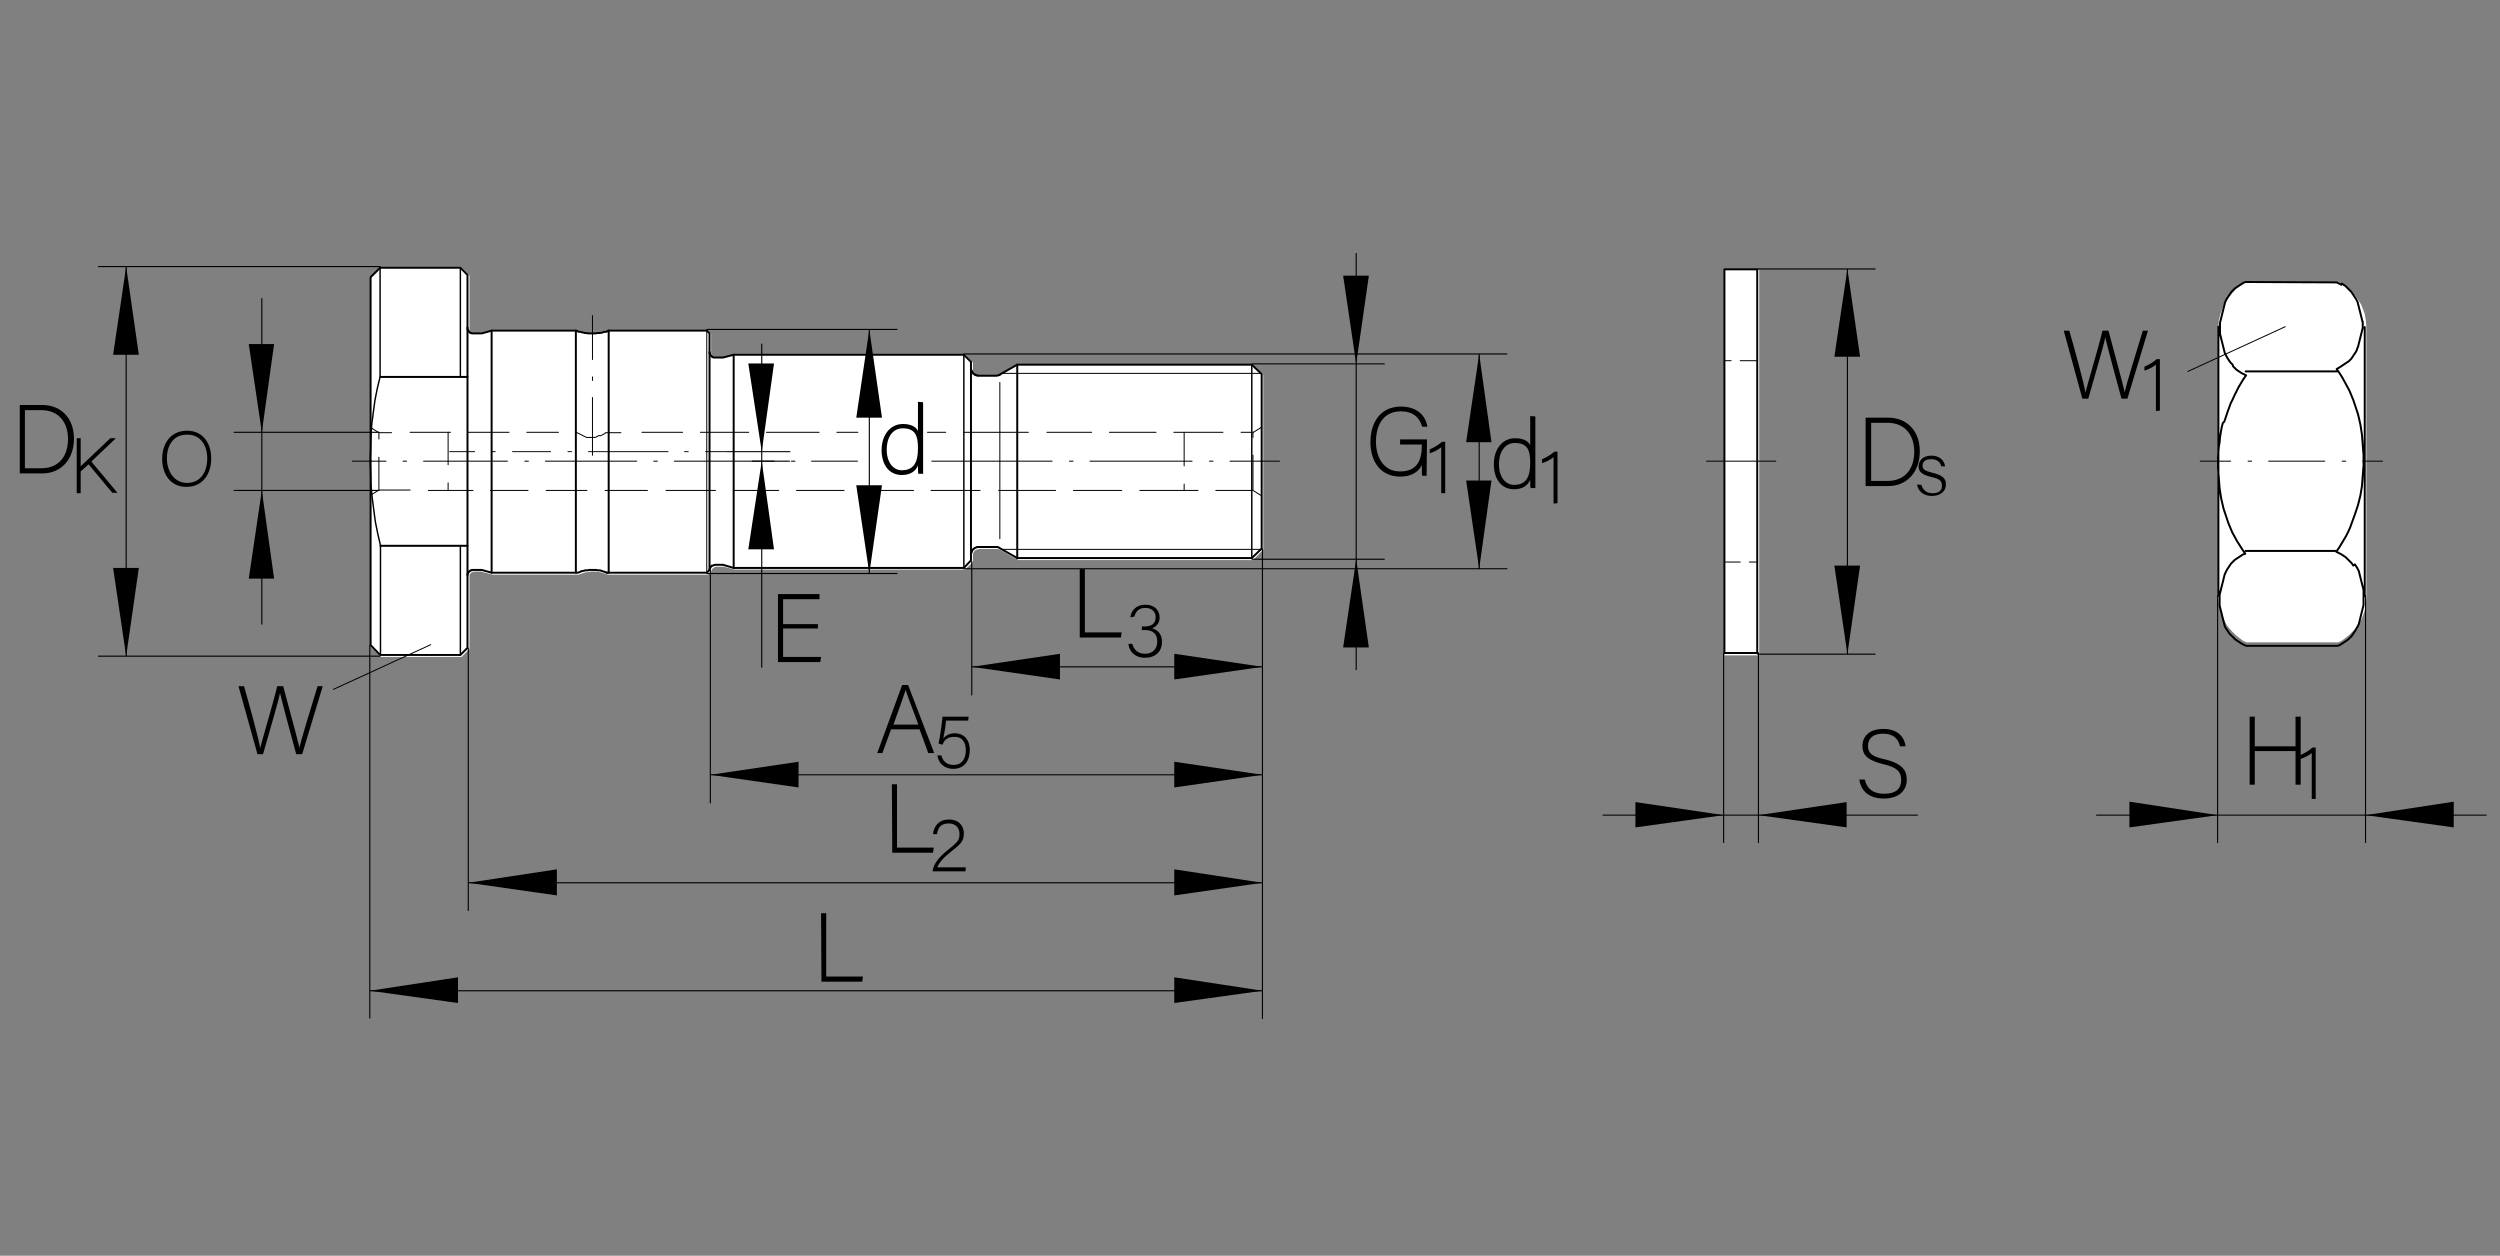 <?xml version="1.0" encoding="utf-8"?>
<svg xmlns="http://www.w3.org/2000/svg" id="_1" style="enable-background:new 0 0 632.1 317.5;" version="1.1" viewBox="0 0 632.1 317.5" x="0px" y="0px">
<rect x="0" y="0" width="632.1" height="317.5" fill="#808080" stroke="none"/>
<style type="text/css">
	.st0{fill:#FFFFFF;}
	.st1{fill:none;stroke:#000000;stroke-width:0.283;stroke-linecap:round;stroke-linejoin:round;stroke-miterlimit:10;}
	.st2{fill:none;stroke:#000000;stroke-width:0.5;stroke-linecap:round;stroke-linejoin:round;stroke-miterlimit:10;}
	.st3{fill:none;stroke:#000000;stroke-width:0.25;stroke-linecap:round;stroke-linejoin:round;stroke-miterlimit:10;}
	.st4{fill:none;stroke:#000000;stroke-width:0.369;stroke-linecap:round;stroke-linejoin:round;stroke-miterlimit:10;}
</style>
<g>
	<polyline class="st0" points="568,162.4 567.1,162 566.2,161.3 565.3,160.6 564.4,159.7 563.7,158.9 563,158 562.3,156.7 &#xD;&#xA;		561.8,155.5 561.4,154.3 561,152.7 560.9,150.9 560.9,82.9 561,81.1 561.4,79.4 561.8,78.3 562.3,77 563,75.8 563.7,74.9 &#xD;&#xA;		564.4,74.1 565.3,73.1 566.2,72.4 567.1,71.9 568,71.3 591.2,71.3 592.1,71.9 593,72.4 593.9,73.1 594.8,74.1 595.6,74.9 &#xD;&#xA;		596.2,75.8 597,77 597.5,78.3 597.9,79.4 598.2,81.1 598.3,82.9 598.3,150.9 598.2,152.7 597.9,154.3 597.5,155.5 597,156.7 &#xD;&#xA;		596.2,158 595.6,158.9 594.8,159.7 593.9,160.6 593,161.3 592.1,162 591.2,162.4 568,162.4"/>
	<polyline class="st0" points="93.7,70.2 96.3,67.7 116.7,67.7 118.7,69.7 118.7,83.1 118.7,83.5 118.8,83.7 119,83.9 119.1,84 &#xD;&#xA;		119.3,84.2 119.6,84.3 119.9,84.3 121.6,84.3 121.8,84.3 121.8,84.3 121.9,84.3 124.6,83.6 145.9,83.6 146.3,83.7 146.7,83.9 &#xD;&#xA;		147.1,84 147.5,84.1 148,84.2 148.4,84.2 148.9,84.3 149.5,84.3 150,84.4 150.5,84.3 151.1,84.3 151.5,84.2 152,84.2 152.5,84.1 &#xD;&#xA;		153,83.9 153.5,83.8 153.9,83.7 154.1,83.6 179,83.6 179.8,84.4 179.8,89.2 179.9,89.5 180,89.7 180.1,90 180.4,90.2 180.7,90.3 &#xD;&#xA;		180.9,90.4 181.1,90.5 183,90.5 185.7,89.7 244,89.7 246,91.7 246,93.3 246,93.8 246.2,94.2 246.5,94.5 246.8,94.8 247.2,94.9 &#xD;&#xA;		247.7,95 252.1,95 252.3,95 252.5,94.9 252.7,94.8 252.9,94.8 257.4,92.2 316.8,92.2 319.4,94.8 319.4,139 316.8,141.6 &#xD;&#xA;		257.4,141.6 252.9,139 252.7,138.9 252.5,138.9 252.3,138.8 252.1,138.8 247.7,138.8 247.2,138.9 246.8,139 246.5,139.2 &#xD;&#xA;		246.2,139.6 246,140 246,140.5 246,142.1 244,144 185.7,144 183,143.3 181.1,143.3 180.9,143.3 180.7,143.4 180.4,143.6 &#xD;&#xA;		180.1,143.8 180,144 179.9,144.3 179.8,144.5 179.8,144.4 179,145.3 153.6,145.3 153.3,145.1 152.9,145 152.5,144.9 151.9,144.7 &#xD;&#xA;		151.2,144.6 150.6,144.5 150,144.5 149.5,144.5 149,144.6 148.4,144.7 148,144.7 147.5,144.9 147.1,145 146.6,145.2 146.3,145.3 &#xD;&#xA;		124.6,145.3 121.9,144.6 121.8,144.5 121.8,144.5 121.6,144.5 119.9,144.5 119.6,144.6 119.3,144.7 119.1,144.8 119,145 &#xD;&#xA;		118.8,145.2 118.7,145.4 118.7,145.8 118.7,164.1 116.7,166.1 96.3,166.1 93.7,163.5 93.7,70.2"/>
	<rect class="st0" height="97.5" width="8.8" x="436" y="68.2"/>
	<path class="st1" d="M467.1,165.4V68 M444.4,165.4h29.7 M444.4,68h29.7 M484.8,206.1h-79.5 M444.6,165.1v47.9 M435.8,165.1v47.9"/>
	<path class="st2" d="M444.4,165.1H436v-97h8.3V165.1z"/>
	<path class="st3" d="M442.3,142.1h2.1 M436,142.1h4 M440,91.2h4.3 M436,91.2h1.7 M431.5,116.6H449"/>
</g>
<g>
	<path class="st1" d="M530.1,206.1h98.5 M560.7,150.6v62.4 M598.1,150.6v62.4"/>
</g>
<g>
	<path class="st2" d="M597.9,82.7v68 M560.9,82.6v68 M567.8,93.9h23.1 M590.9,139.3h-23.1 M567.8,71.3l-0.3,0.1l-0.3,0.1l-0.3,0.2&#xD;&#xA;		l-0.3,0.2l-0.3,0.2l-0.3,0.2l-0.3,0.2l-0.3,0.2l-0.3,0.2l-0.3,0.3l-0.3,0.3l-0.3,0.3l-0.2,0.3l-0.2,0.3l-0.2,0.3l-0.2,0.3l-0.2,0.3&#xD;&#xA;		l-0.2,0.3l-0.2,0.4l-0.2,0.4l-0.1,0.4l-0.1,0.4l-0.1,0.4l-0.1,0.4l-0.1,0.4l-0.1,0.4l-0.1,0.4l-0.1,0.4l-0.1,0.4l-0.1,0.4l-0.1,0.4&#xD;&#xA;		l-0.1,0.4l-0.1,0.4v0.4v0.4v0.4v0.4v0.4v0.4v0.4l0.1,0.4l0.1,0.4l0.1,0.4l0.1,0.4l0.1,0.4l0.1,0.4l0.1,0.4l0.1,0.4l0.1,0.4l0.1,0.4&#xD;&#xA;		l0.1,0.4l0.1,0.4l0.2,0.4l0.2,0.4l0.2,0.4l0.2,0.3l0.2,0.3l0.2,0.3l0.2,0.3l0.3,0.3l0.3,0.3l0.1,0.4l0.3,0.3l0.3,0.3l0.3,0.3&#xD;&#xA;		l0.3,0.2l0.3,0.2l0.3,0.2l0.3,0.2l0.4,0.2l0.4,0.2l0.4,0.2l-0.7,1l-0.6,1l-0.6,1l-0.5,1l-0.5,1l-0.5,1.1l-0.5,1l-0.4,1.1l-0.4,1.1&#xD;&#xA;		l-0.4,1.2l-0.4,1.2L562,107l-0.3,1.2l-0.2,1.2l-0.2,1.2l-0.1,1.3L561,113l-0.1,1.3l-0.1,1.3v1.3v1.3l0.1,1.3l0.1,1.3l0.1,1.3&#xD;&#xA;		l0.1,1.3l0.2,1.3l0.2,1.3l0.3,1.3l0.3,1.3l0.4,1.2l0.4,1.2l0.4,1.2l0.5,1.2l0.5,1.2l0.6,1.1l0.6,1.1l0.7,1.1l0.7,1.1l0.7,1&#xD;&#xA;		l-0.3,0.1l-0.3,0.1l-0.3,0.2l-0.3,0.2l-0.6,0.4l-0.3,0.2l-0.3,0.2l-0.3,0.2l-0.3,0.3l-0.3,0.3l-0.3,0.3l-0.2,0.3l-0.2,0.3l-0.2,0.3&#xD;&#xA;		l-0.2,0.3l-0.2,0.3l-0.2,0.4l-0.2,0.4l-0.2,0.4l-0.1,0.4l-0.1,0.4l-0.1,0.4l-0.1,0.4l-0.1,0.4l-0.1,0.4l-0.1,0.4l-0.1,0.4l-0.1,0.4&#xD;&#xA;		l-0.1,0.4l-0.1,0.4l-0.1,0.4l-0.1,0.4v0.4v0.4v0.7v0.4v0.4v0.4l0.1,0.4l0.1,0.4l0.1,0.4l0.1,0.4l0.1,0.4l0.1,0.4l0.1,0.4l0.1,0.4&#xD;&#xA;		l0.1,0.4l0.1,0.4l0.1,0.4l0.1,0.4l0.1,0.4l0.2,0.4l0.2,0.3l0.2,0.3l0.2,0.3l0.2,0.3l0.2,0.3l0.3,0.3l0.3,0.3l0.3,0.3l0.3,0.3&#xD;&#xA;		l0.3,0.3l0.3,0.2l0.3,0.2l0.3,0.2l0.3,0.2l0.3,0.2l0.4,0.2l0.4,0.2l0.4,0.2h23.1l0.3-0.1l0.3-0.1l0.3-0.2l0.3-0.2l0.3-0.2l0.3-0.2&#xD;&#xA;		l0.3-0.2l0.3-0.2l0.3-0.2l0.3-0.3l0.3-0.3l0.3-0.3l0.2-0.3l0.2-0.3l0.2-0.3l0.2-0.3l0.2-0.3l0.2-0.4l0.2-0.3l0.2-0.4l0.2-0.4&#xD;&#xA;		l0.1-0.4l0.1-0.4l0.1-0.4l0.1-0.4l0.1-0.4l0.1-0.4l0.1-0.4l0.1-0.4l0.1-0.4l0.1-0.4l0.1-0.4l0.1-0.4v-0.4v-0.4v-0.4v-0.4V150v-0.4&#xD;&#xA;		v-0.4l-0.1-0.4l-0.1-0.4l-0.1-0.4l-0.1-0.4l-0.1-0.4l-0.1-0.4l-0.1-0.4l-0.1-0.4l-0.1-0.4l-0.1-0.4l-0.1-0.4l-0.1-0.4l-0.2-0.4&#xD;&#xA;		l-0.2-0.4l-0.2-0.3l-0.2-0.3l-0.2-0.3L595,143l-0.2-0.3l-0.2-0.3l-0.3-0.3l-0.3-0.3l-0.3-0.3l-0.3-0.3l-0.3-0.3l-0.3-0.2l-0.3-0.2&#xD;&#xA;		l-0.3-0.2l-0.3-0.2l-0.4-0.2l-0.4-0.2l-0.4-0.2l0.7-1l0.6-1l0.6-1l0.6-1l0.5-1l0.5-1.1l0.4-1.1l0.4-1.1l0.4-1.1l0.4-1.2l0.4-1.2&#xD;&#xA;		l0.3-1.2l0.3-1.2l0.2-1.2l0.2-1.2l0.1-1.3l0.1-1.3l0.1-1.3l0.1-1.3v-1.3v-1.3l-0.1-1.3l-0.1-1.3l-0.1-1.3l-0.1-1.3l-0.2-1.3&#xD;&#xA;		l-0.2-1.3l-0.3-1.3l-0.3-1.3l-0.4-1.2l-0.4-1.2l-0.4-1.2l-0.5-1.2l-0.5-1.2l-0.6-1.1l-0.6-1.1l-0.6-1.1l-0.7-1.1l-0.7-1l0.7-0.4&#xD;&#xA;		l0.3-0.2l0.3-0.2l0.3-0.2l0.3-0.2l0.3-0.2l0.3-0.2l0.3-0.2l0.3-0.2l0.3-0.3l0.3-0.3l0.2-0.3l0.2-0.3l0.2-0.3l0.2-0.3l0.2-0.3&#xD;&#xA;		l0.2-0.3l0.2-0.4l0.1-0.4l0.2-0.4l0.1-0.4l0.1-0.4l0.1-0.4l0.1-0.4l0.1-0.4l0.1-0.4l0.1-0.4l0.1-0.4l0.1-0.4l0.1-0.4l0.1-0.4&#xD;&#xA;		l0.1-0.4v-0.4v-0.4v-0.4v-0.4V82v-0.4l-0.1-0.4l-0.1-0.4l-0.1-0.4l-0.1-0.4l-0.1-0.4l-0.1-0.4l-0.1-0.4l-0.1-0.4l-0.1-0.4l-0.1-0.4&#xD;&#xA;		l-0.1-0.4l-0.1-0.4l-0.1-0.4l-0.2-0.4l-0.2-0.4l-0.2-0.3l-0.2-0.3l-0.2-0.3l-0.2-0.3l-0.2-0.3l-0.2-0.3l-0.3-0.3l-0.3-0.3l-0.3-0.3&#xD;&#xA;		l-0.3-0.3l-0.3-0.3l-0.3-0.2l-0.3-0.2l-0.3-0.2L592,72l-0.4-0.2l-0.4-0.2l-0.4-0.2L567.8,71.3"/>
	<path class="st3" d="M84.3,174.3l24.6-11.3 M553.2,93.9l24.6-11.3 M597.4,116.6h5 M592.2,116.6h0.9 M573.6,116.6h14.2 M568.4,116.6&#xD;&#xA;		h0.9 M556.3,116.6h7.7"/>
	<path class="st1" d="M319.2,168.6h-73.5 M319.2,138.8v36.9 M245.7,141.9v33.8 M319.2,195.9H179.6 M319.2,138.8V203 M179.6,144.1&#xD;&#xA;		V203 M319.2,223.2H118.4 M319.2,138.8v91.4 M118.4,163.9v66.3 M319.2,250.5H93.5 M319.2,138.8v118.7 M93.5,163.2v94.2 M342.9,141.4&#xD;&#xA;		V92 M316.6,141.4H350 M316.6,92H350 M374,143.8V89.5 M243.7,143.8H381 M243.7,89.5H381 M219.8,145V83.3 M178.7,145h48.1&#xD;&#xA;		 M178.7,83.3h48.1 M192.6,168.7V87 M190.2,116.6h9.4 M184,114.2h15.7 M66.2,157.8V75.5 M95.8,124H59.2 M95.8,109.3H59.2&#xD;&#xA;		 M31.9,165.9V67.4 M96.1,165.9H24.9 M96.1,67.4H24.9"/>
	<path class="st3" d="M313.8,109.3h3.1l2.1-1.3 M296.8,109.3h12.4 M280.5,109.3h11.8 M264.7,109.3h11.3 M243.7,109.3h16.3&#xD;&#xA;		 M234.5,109.3h4.6 M211.6,109.3h5.3 M193.8,109.3h13.3 M177.1,109.3h12.2 M162.3,109.3h10.3 M145.7,109.3L145.7,109.3l0.2,0.1&#xD;&#xA;		l0.2,0.1l0.2,0.1l0.2,0.1l0.2,0.1l0.2,0.1l0.2,0.1l0.2,0.1l0.2,0.1l0.2,0.1l0.2,0.1l0.2,0.1l0.2,0.1h0.2h0.2h0.2h0.2h0.2h0.4h0.2&#xD;&#xA;		h0.2h0.2h0.2l0.2-0.1l0.2-0.1l0.2-0.1l0.2-0.1l0.2-0.1l0.3,0.1l0.2-0.1l0.2-0.1l0.2-0.1l0.2-0.1l0.2-0.1l0.2-0.1l0.1-0.2h3.9&#xD;&#xA;		 M133.2,109.3h8 M118.4,109.3h10.3 M103.7,109.3h10.2 M93.7,108.1l2.1,1.3h3.2"/>
	<line class="st2" x1="185.5" x2="185.5" y1="89.7" y2="143.6"/>
	<path class="st3" d="M149.8,100.5v14.6 M149.8,95.3v0.9 M149.8,79.8v11.1 M252.8,96.7v39.5"/>
	<polyline class="st2" points="319,116.6 319,94.6 316.5,92.2 257.2,92.2 252.8,94.7 252.8,94.8 252.7,94.8 252.7,94.8 252.6,94.8 &#xD;&#xA;		252.5,94.8 252.5,94.9 252.4,94.9 252.4,94.9 252.3,94.9 252.2,94.9 252.1,95 252.1,95 252.1,95 252,95 251.9,95 247.4,95 &#xD;&#xA;		247.4,95 247.4,95 247.3,95 247.2,95 247.2,95 247.1,95 247.1,94.9 247.1,94.9 247,94.9 246.9,94.9 246.9,94.9 246.8,94.9 &#xD;&#xA;		246.8,94.8 246.8,94.8 246.7,94.8 246.6,94.8 246.6,94.8 246.5,94.8 246.5,94.8 246.5,94.7 246.4,94.7 246.4,94.6 246.3,94.6 &#xD;&#xA;		246.3,94.6 246.2,94.5 246.2,94.5 246.2,94.5 246.1,94.5 246.1,94.4 246,94.4 246,94.3 246,94.3 246,94.2 245.9,94.2 245.9,94.2 &#xD;&#xA;		245.9,94.1 245.8,94.1 245.8,94 245.7,93.9 245.7,93.9 245.7,93.9 245.7,93.8 245.7,93.8 245.7,93.7 245.7,93.7 245.6,93.7 &#xD;&#xA;		245.6,93.6 245.6,93.5 245.5,93.4 245.5,93.4 245.5,93.3 245.5,93.2 245.5,93.2 245.5,93.1 245.5,91.5 243.7,89.7 185.5,89.7 &#xD;&#xA;		182.8,90.4 180.8,90.4 180.7,90.4 180.7,90.4 180.7,90.4 180.7,90.4 180.6,90.4 180.6,90.4 180.5,90.4 180.5,90.4 180.4,90.4 &#xD;&#xA;		180.4,90.3 180.4,90.3 180.4,90.3 180.3,90.3 180.3,90.3 180.2,90.3 180.2,90.3 180.1,90.3 180.1,90.3 180.1,90.2 180.1,90.2 &#xD;&#xA;		180,90.2 180,90.1 180,90.1 179.9,90.1 179.9,90 179.8,90 179.8,90 179.8,90 179.8,90 179.8,89.9 179.7,89.9 179.7,89.9 &#xD;&#xA;		179.7,89.8 179.6,89.8 179.6,89.7 179.6,89.7 179.6,89.7 179.6,89.7 179.6,89.6 179.6,89.6 179.6,89.5 179.5,89.5 179.5,89.5 &#xD;&#xA;		179.5,89.5 179.5,89.4 179.5,89.4 179.5,89.3 179.4,89.3 179.4,89.2 179.4,89.2 179.4,89.2 179.4,89.1 179.4,89.1 179.4,89 &#xD;&#xA;		179.4,84.3 178.7,83.6 153.9,83.6 153.6,83.7 153.3,83.9 152.9,83.9 152.5,84 152.2,84.1 151.7,84.2 151.4,84.2 151,84.2 &#xD;&#xA;		150.6,84.3 150.3,84.3 149.8,84.3 149.4,84.3 149.1,84.3 148.6,84.3 148.3,84.2 147.9,84.2 147.5,84.1 147.1,84 146.7,83.9 &#xD;&#xA;		146.3,83.9 146,83.7 145.6,83.6 124.3,83.6 121.8,84.3 121.7,84.3 121.7,84.3 121.6,84.3 121.6,84.3 121.5,84.3 121.5,84.3 &#xD;&#xA;		121.5,84.3 119.6,84.3 119.6,84.3 119.6,84.3 119.5,84.3 119.5,84.3 119.4,84.3 119.4,84.3 119.3,84.3 119.3,84.3 119.3,84.3 &#xD;&#xA;		119.3,84.2 119.2,84.2 119.2,84.2 119.1,84.2 119.1,84.2 119,84.2 119,84.2 119,84.2 119,84.2 118.9,84.2 118.9,84.1 118.9,84.1 &#xD;&#xA;		118.8,84.1 118.8,84 118.7,84 118.7,84 118.7,83.9 118.7,83.9 118.7,83.9 118.6,83.9 118.6,83.9 118.5,83.8 118.5,83.8 118.5,83.7 &#xD;&#xA;		118.4,83.7 118.4,83.7 118.4,83.6 118.4,83.6 118.4,83.6 118.4,83.6 118.4,83.5 118.3,83.5 118.3,83.4 118.3,83.4 118.3,83.3 &#xD;&#xA;		118.3,83.3 118.2,83.3 118.2,83.2 118.2,83.2 118.2,83.1 118.2,83.1 118.2,83 118.2,83 118.2,83 118.2,83 118.2,82.9 118.2,69.5 &#xD;&#xA;		116.4,67.7 96.1,67.7 93.7,70.1 93.7,116.6"/>
	<line class="st4" x1="243.7" x2="243.7" y1="89.7" y2="143.6"/>
	<polyline class="st2" points="319,116.6 319,138.7 316.5,141.1 257.2,141.1 252.8,138.6 252.8,138.6 252.7,138.5 252.7,138.5 &#xD;&#xA;		252.6,138.5 252.5,138.4 252.5,138.4 252.4,138.4 252.4,138.4 252.3,138.3 252.2,138.3 252.1,138.3 252.1,138.3 252.1,138.3 &#xD;&#xA;		252,138.3 251.9,138.3 247.4,138.3 247.4,138.3 247.4,138.3 247.3,138.3 247.2,138.3 247.2,138.3 247.1,138.3 247.1,138.3 &#xD;&#xA;		247.1,138.3 247,138.3 246.9,138.4 246.9,138.4 246.8,138.4 246.8,138.4 246.8,138.4 246.7,138.5 246.6,138.5 246.6,138.5 &#xD;&#xA;		246.5,138.6 246.5,138.6 246.5,138.6 246.4,138.6 246.4,138.6 246.3,138.7 246.3,138.7 246.2,138.7 246.2,138.8 246.2,138.8 &#xD;&#xA;		246.1,138.9 246.1,138.9 246,138.9 246,138.9 246,139 246,139 245.9,139.1 245.9,139.1 245.9,139.1 245.8,139.2 245.8,139.3 &#xD;&#xA;		245.7,139.3 245.7,139.4 245.7,139.4 245.7,139.4 245.7,139.5 245.7,139.6 245.7,139.6 245.6,139.7 245.6,139.7 245.6,139.7 &#xD;&#xA;		245.6,139.8 245.5,139.9 245.5,140 245.5,140 245.5,140 245.5,140.1 245.5,140.2 245.5,141.7 243.7,143.6 185.5,143.6 182.8,142.8 &#xD;&#xA;		180.7,142.8 180.7,142.8 180.7,142.8 180.7,142.8 180.6,142.9 180.6,142.9 180.5,142.9 180.5,142.9 180.4,142.9 180.4,142.9 &#xD;&#xA;		180.4,142.9 180.4,142.9 180.3,143 180.3,143 180.2,143 180.2,143 180.1,143 180.1,143 180.1,143 180.1,143 180,143 180,143.1 &#xD;&#xA;		180,143.1 179.9,143.1 179.9,143.1 179.8,143.2 179.8,143.2 179.8,143.2 179.8,143.3 179.8,143.3 179.7,143.3 179.7,143.3 &#xD;&#xA;		179.7,143.3 179.6,143.3 179.6,143.4 179.6,143.4 179.6,143.5 179.6,143.5 179.6,143.5 179.6,143.6 179.6,143.6 179.5,143.6 &#xD;&#xA;		179.5,143.6 179.5,143.7 179.5,143.7 179.5,143.8 179.5,143.8 179.4,143.9 179.4,143.9 179.4,143.9 179.4,143.9 179.4,143.9 &#xD;&#xA;		179.4,144 179.4,144 179.4,144.1 178.7,144.8 153.5,144.8 153.2,144.7 152.9,144.6 152.6,144.5 152.3,144.4 152,144.3 151.7,144.2 &#xD;&#xA;		151.4,144.2 151.1,144.2 150.8,144.1 150.5,144.1 150.1,144.1 149.8,144.1 149.5,144.1 149.2,144.1 148.9,144.1 148.6,144.2 &#xD;&#xA;		148.3,144.2 148,144.2 147.6,144.3 147.3,144.4 147,144.4 146.7,144.6 146.4,144.7 146.1,144.8 124.3,144.8 121.8,144.1 &#xD;&#xA;		121.7,144.1 121.7,144.1 121.6,144.1 121.6,144.1 121.5,144.1 121.5,144.1 119.6,144.1 119.6,144.1 119.5,144.1 119.5,144.1 &#xD;&#xA;		119.4,144.1 119.4,144.1 119.3,144.1 119.3,144.1 119.3,144.2 119.3,144.2 119.2,144.2 119.2,144.2 119.1,144.2 119.1,144.2 &#xD;&#xA;		119,144.2 119,144.2 119,144.2 119,144.2 118.9,144.3 118.9,144.3 118.9,144.3 118.8,144.4 118.8,144.4 118.7,144.4 118.7,144.4 &#xD;&#xA;		118.7,144.4 118.7,144.4 118.7,144.5 118.6,144.5 118.6,144.5 118.5,144.6 118.5,144.6 118.5,144.7 118.4,144.7 118.4,144.7 &#xD;&#xA;		118.4,144.7 118.4,144.8 118.4,144.8 118.4,144.8 118.4,144.9 118.3,145 118.3,145 118.3,145 118.3,145 118.3,145.1 118.2,145.1 &#xD;&#xA;		118.2,145.2 118.2,145.2 118.2,145.3 118.2,145.3 118.2,145.3 118.2,145.3 118.2,145.4 118.2,145.5 118.2,145.5 118.2,163.8 &#xD;&#xA;		116.4,165.6 96.1,165.6 93.7,163.1 93.7,116.6"/>
	<path class="st4" d="M116.4,95.3V67.7 M116.4,165.6V138"/>
	<line class="st2" x1="179.4" x2="179.4" y1="89" y2="144.1"/>
	<path class="st3" d="M307.4,124h9.4l2.1,1.3 M288.2,124h14.7 M271.4,124h12.2 M252.5,124h14.4 M235.4,124h12.4 M218,124h13&#xD;&#xA;		 M201.4,124h12 M185.4,124h11.5 M168.4,124h12.5 M153,124h10.7 M138.1,124h10.3 M124,124h9.5 M108.3,124h11.3 M93.7,125.2l2.1-1.3&#xD;&#xA;		h7.9 M95.8,115.6v8.4 M95.8,109.3v1.7 M113.3,122.1v1.9 M113.3,109.3v8.2 M299.4,122.4v1.6 M299.4,109.3v8.5 M316.8,115.1v8.8&#xD;&#xA;		 M316.8,109.3v1.3 M253.3,94.4h65.4 M253.3,138.9h65.4 M178.4,114.2h5.5 M173.1,114.2h0.9 M148.8,114.2h20.1 M143.6,114.2h0.9&#xD;&#xA;		 M129.6,114.2h9.6 M124.3,114.2h0.9 M113.7,114.2h6.3 M178.7,83.6v61.2"/>
	<path class="st2" d="M245.5,93v47.3 M118.2,138h-22 M118.2,95.3h-22"/>
	<path class="st4" d="M316.5,92.2v49 M96.1,67.7v27.6l-0.7,2.9l-0.6,3l-0.4,3l-0.4,3l-0.2,3.1l-0.1,3.1l-0.1,3.1l0.1,3.1l0.1,3.1&#xD;&#xA;		l0.3,3.1l0.4,3.1l0.4,3l0.6,3l0.7,3v27.6"/>
	<path class="st2" d="M124.3,83.6v61.2 M118.2,82.8v62.6 M153.9,83.6v61.2h-0.5 M145.6,83.6v61.2 M257.2,92.2v49"/>
	<path class="st3" d="M311,116.6h12.5 M305.8,116.6h0.9 M275.6,116.6h25.8 M270.4,116.6h0.9 M235.6,116.6h30.4 M205.2,116.6h11.6&#xD;&#xA;		 M200.1,116.6h0.9 M170.5,116.6h25.2 M165.3,116.6h0.9 M137.9,116.6H161 M132.7,116.6h0.9 M107.1,116.6h21.2 M101.9,116.6h0.9&#xD;&#xA;		 M89.1,116.6h8.5"/>
</g>
<g>
	<g>
		<path d="M5,102.4h5.7c4.7,0,8,3.3,8,8.5c0,5.2-3.2,8.8-8,8.8H5C5,119.6,5,102.4,5,102.4z M6.3,118.4h4.1c4.6,0,6.8-3.2,6.8-7.4&#xD;&#xA;			c0-3.8-2-7.3-6.8-7.3H6.3V118.4z"/>
	</g>
</g>
<g>
	<g>
		<path d="M19.4,110.8h1v7.1c1.1-1,5-4.8,7.5-7.1h1.4l-6.2,5.9l6.6,7.9h-1.3l-6-7.2l-2,1.8v5.5h-1C19.4,124.6,19.4,110.8,19.4,110.8&#xD;&#xA;			z"/>
	</g>
</g>
<g>
	<g>
		<path d="M53.4,115.9c0,3.8-2,7.2-6.3,7.2c-3.9,0-6.1-3.1-6.1-7.1c0-3.9,2.2-7.1,6.3-7.1C51.1,108.9,53.4,111.8,53.4,115.9z&#xD;&#xA;			 M42.2,115.9c0,3.2,1.8,6.2,5.1,6.2c3.5,0,5.1-2.9,5.1-6.2s-1.7-6-5-6C43.7,109.8,42.2,112.8,42.2,115.9z"/>
	</g>
</g>
<g>
	<g>
		<path d="M65.1,190.7l-4.8-17.2h1.4c1.2,4.1,3.8,13.6,4.1,15.7l0,0c0.3-1.6,3.2-11.1,4.3-15.7h1.5c1.1,4.2,3.9,14.3,4.1,15.6l0,0&#xD;&#xA;			c0.5-2.4,3.4-11.6,4.6-15.6h1.3l-5.2,17.2h-1.5c-1.1-4-3.8-14-4.1-15.5l0,0c-0.4,2.2-3.1,11.2-4.3,15.5H65.1z"/>
	</g>
</g>
<g>
	<g>
		<path d="M235.8,220.5L235.8,220.5c0-1.7,1.4-3.7,4-5.7c2.2-1.8,2.8-2.3,2.8-3.9c0-1.4-0.8-2.7-2.7-2.7c-1.8,0-2.7,0.8-3,2.7h-1&#xD;&#xA;			c0.2-2.1,1.6-3.7,4-3.7c2.7,0,3.8,1.8,3.8,3.5c0,2-0.8,2.7-3.2,4.6c-1.9,1.5-3.1,2.8-3.5,4h7.2l-0.1,1H235.8z"/>
	</g>
</g>
<g>
	<g>
		<path d="M207.6,230.9h1.3v16h9.3l-0.2,1.3h-10.3L207.6,230.9L207.6,230.9z"/>
	</g>
</g>
<g>
	<g>
		<path d="M225.5,198.3h1.3v16h9.3l-0.2,1.3h-10.3L225.5,198.3L225.5,198.3z"/>
	</g>
</g>
<g>
	<g>
		<path d="M273,143.9h1.3v16h9.3l-0.2,1.3H273L273,143.9L273,143.9z"/>
	</g>
</g>
<g>
	<g>
		<path d="M285.8,156.1c0.2-1.6,1.3-3.2,3.8-3.2s3.6,1.6,3.6,3.2c0,1.6-1,2.4-1.8,2.7v0.1c1.4,0.4,2.4,1.5,2.4,3.4&#xD;&#xA;			c0,2.2-1.4,4-4.3,4c-2.7,0-4-1.7-4.2-3.5h1c0.3,1.3,1.3,2.5,3.2,2.5c2.2,0,3.1-1.5,3.1-3.1c0-2.1-1.3-2.9-3.2-2.9h-0.7v-0.9h0.6&#xD;&#xA;			c2,0,2.9-0.8,2.9-2.4c0-1.3-1-2.3-2.6-2.3c-1.7,0-2.4,0.9-2.8,2.2L285.8,156.1L285.8,156.1z"/>
	</g>
</g>
<g>
	<g>
		<path d="M233.4,101.7v14.6c0,1.2,0,2.3,0,3.5h-1.2c-0.1-0.3-0.1-1.5-0.1-2.1c-0.6,1.5-2,2.4-4.1,2.4c-3.2,0-5.1-2.6-5.1-6.3&#xD;&#xA;			s2.1-6.6,5.4-6.6c2.4,0,3.5,1,3.8,1.8v-7.4L233.4,101.7L233.4,101.7z M224.2,113.7c0,3.4,1.8,5.2,3.8,5.2c3.2,0,4.1-2.2,4.1-5.6&#xD;&#xA;			c0-3.2-0.7-5-3.9-5C225.9,108.3,224.2,110.3,224.2,113.7z"/>
	</g>
</g>
<g>
	<g>
		<path d="M360.7,120.3h-1.1c-0.1-0.2-0.1-1.1-0.1-2.7c-0.6,1.2-2,2.9-5.5,2.9c-4.9,0-7.5-3.8-7.5-8.7c0-5.2,2.7-9,7.7-9&#xD;&#xA;			c3.7,0,6.2,1.9,6.7,5.1h-1.3c-0.7-2.4-2.4-3.9-5.4-3.9c-4.3,0-6.3,3.3-6.3,7.7c0,3.9,1.9,7.5,6.1,7.5c4.3,0,5.5-2.8,5.5-6.6v-0.2&#xD;&#xA;			h-5.5v-1.3h6.8L360.7,120.3L360.7,120.3z"/>
	</g>
</g>
<g>
	<g>
		<path d="M364.4,124.8v-11.7c-0.7,0.6-2.1,1.3-2.9,1.5v-1c0.8-0.3,2.1-1,3.1-1.9h0.8v13H364.4z"/>
	</g>
</g>
<g>
	<g>
		<path d="M526.5,100.8l-4.7-17.2h1.4c1.2,4.1,3.8,13.6,4.1,15.7l0,0c0.3-1.6,3.2-11.1,4.3-15.7h1.5c1.1,4.2,3.9,14.3,4.1,15.6l0,0&#xD;&#xA;			c0.5-2.4,3.4-11.6,4.6-15.6h1.3l-5.2,17.2h-1.5c-1.1-4-3.8-14-4.1-15.5l0,0c-0.4,2.2-3.1,11.2-4.3,15.5H526.5z"/>
	</g>
</g>
<g>
	<g>
		<path d="M545.1,103.9V92.2c-0.7,0.6-2.1,1.3-2.9,1.5v-1c0.8-0.3,2.1-1,3.1-1.9h0.8v13C546.1,103.9,545.1,103.9,545.1,103.9z"/>
	</g>
</g>
<g>
	<g>
		<path d="M471.7,105.6h5.7c4.7,0,8,3.3,8,8.5c0,5.2-3.2,8.8-8,8.8h-5.7V105.6z M473.1,121.6h4.1c4.6,0,6.8-3.2,6.8-7.4&#xD;&#xA;			c0-3.8-2-7.3-6.8-7.3h-4.1V121.6z"/>
	</g>
</g>
<g>
	<g>
		<path d="M568.8,181.2h1.3v7.5h10.3v-7.5h1.3v17.2h-1.3v-8.5h-10.3v8.5h-1.3V181.2z"/>
	</g>
</g>
<g>
	<g>
		<path d="M584.5,202.1v-11.7c-0.7,0.6-2.1,1.3-2.9,1.5v-1c0.8-0.3,2.1-1,3.1-1.9h0.8v13H584.5z"/>
	</g>
</g>
<g>
	<g>
		<path d="M471.5,197.1c0.5,2.3,2.1,3.6,4.9,3.6c3.2,0,4.3-1.5,4.3-3.5c0-1.9-0.9-3.2-4.6-4c-3.6-0.9-5.2-2.1-5.2-4.6&#xD;&#xA;			c0-2.3,1.6-4.3,5.3-4.3c3.8,0,5.4,2.3,5.6,4.4h-1.4c-0.4-1.8-1.6-3.2-4.3-3.2c-2.5,0-3.8,1.2-3.8,3.1s1.1,2.7,4.3,3.4&#xD;&#xA;			c4.9,1.2,5.5,3.2,5.5,5.2c0,2.5-1.8,4.7-5.8,4.7c-4.3,0-5.9-2.5-6.2-4.8L471.5,197.1L471.5,197.1z"/>
	</g>
</g>
<g>
	<g>
		<path d="M485.8,122.6c0.4,1.3,1.3,2.1,2.8,2.1c1.8,0,2.4-0.8,2.4-1.9c0-1.1-0.4-1.7-2.7-2.2c-2.5-0.6-3.2-1.4-3.2-2.7&#xD;&#xA;			c0-1.3,1-2.7,3.2-2.7s3.3,1.3,3.5,2.7h-1c-0.1-0.8-0.8-1.8-2.5-1.8c-1.7,0-2.2,0.8-2.2,1.6c0,0.9,0.4,1.3,2.4,1.8&#xD;&#xA;			c2.8,0.7,3.5,1.5,3.5,3c0,1.8-1.5,2.9-3.5,2.9c-2.2,0-3.5-1.2-3.8-2.9L485.8,122.6L485.8,122.6z"/>
	</g>
</g>
<g>
	<g>
		<path d="M206.8,158.9H198v7.2h9.6l-0.2,1.3h-10.7v-17.2h10.5v1.3H198v6.3h8.8V158.9z"/>
	</g>
</g>
<g>
	<g>
		<path d="M225.3,184.4l-2.2,6h-1.3l6.3-17.2h1.5l6.6,17.2h-1.5l-2.2-6H225.3z M232.2,183.2c-1.9-5.1-2.9-7.6-3.2-8.8l0,0&#xD;&#xA;			c-0.4,1.3-1.5,4.3-3.1,8.8H232.2z"/>
	</g>
</g>
<g>
	<g>
		<path d="M388.2,105.3v14.6c0,1.2,0,2.3,0,3.5H387c-0.1-0.3-0.1-1.5-0.1-2.1c-0.6,1.5-2,2.4-4.1,2.4c-3.2,0-5.1-2.6-5.1-6.3&#xD;&#xA;			c0-3.8,2.1-6.6,5.4-6.6c2.4,0,3.5,1,3.8,1.8v-7.4L388.2,105.3L388.2,105.3z M379,117.4c0,3.4,1.8,5.2,3.8,5.2&#xD;&#xA;			c3.2,0,4.1-2.2,4.1-5.6c0-3.2-0.7-5-3.9-5C380.7,112,379,114,379,117.4z"/>
	</g>
</g>
<g>
	<g>
		<path d="M392.8,127.3v-11.7c-0.7,0.6-2.1,1.3-2.9,1.5v-1c0.8-0.3,2.1-1,3.1-1.9h0.8v13C393.7,127.3,392.8,127.3,392.8,127.3z"/>
	</g>
</g>
<g>
	<g>
		<path d="M244.8,182.2h-5.6c-0.1,1.3-0.5,3.7-0.7,4.5c0.6-0.7,1.5-1.3,2.9-1.3c2.2,0,3.8,1.5,3.8,4.3c0,2.5-1.3,4.7-4.2,4.7&#xD;&#xA;			c-2.1,0-3.7-1.3-4-3.4h1c0.4,1.4,1.3,2.4,3.1,2.4c2.1,0,3.1-1.5,3.1-3.7c0-1.9-0.8-3.4-2.8-3.4c-1.8,0-2.6,0.7-3.1,2l-1-0.3&#xD;&#xA;			c0.4-1.8,0.9-5.3,1-6.8h6.6L244.8,182.2z"/>
	</g>
</g>
<g>
	<polyline points="115.8,247.1 93.5,250.5 115.8,253.6 115.8,247.1"/>
	<polyline points="296.9,247.1 319.2,250.5 296.9,253.6 296.9,247.1"/>
	<polyline points="140.8,219.8 118.4,223.2 140.8,226.4 140.8,219.8"/>
	<polyline points="296.9,219.8 319.2,223.2 296.9,226.4 296.9,219.8"/>
	<polyline points="201.9,192.6 179.6,195.9 201.9,199.1 201.9,192.6"/>
	<polyline points="296.9,192.6 319.2,195.9 296.9,199.1 296.9,192.6"/>
	<polyline points="268,165.3 245.7,168.6 268,171.8 268,165.3"/>
	<polyline points="296.9,165.3 319.2,168.6 296.9,171.8 296.9,165.3"/>
	<polyline points="62.9,87 66.2,109.3 69.3,87 62.9,87"/>
	<polyline points="62.9,146.3 66.2,124 69.3,146.3 62.9,146.3"/>
	<polyline points="28.6,143.6 31.9,165.9 35.1,143.6 28.6,143.6"/>
	<polyline points="28.6,89.7 31.9,67.4 35.1,89.7 28.6,89.7"/>
	<polyline points="216.5,122.7 219.8,145 223,122.7 216.5,122.7"/>
	<polyline points="216.5,105.6 219.8,83.3 223,105.6 216.5,105.6"/>
	<polyline points="189.2,91.9 192.6,114.2 195.7,91.9 189.2,91.9"/>
	<polyline points="189.2,138.9 192.6,116.6 195.7,138.9 189.2,138.9"/>
	<polyline points="339.6,69.7 342.9,92 346.1,69.7 339.6,69.7"/>
	<polyline points="339.6,163.7 342.9,141.4 346.1,163.7 339.6,163.7"/>
	<polyline points="370.7,121.5 374,143.8 377.1,121.5 370.7,121.5"/>
	<polyline points="370.7,111.8 374,89.5 377.1,111.8 370.7,111.8"/>
	<path class="st1" d="M342.9,64.1V92 M342.9,141.4v27.9"/>
	<polyline points="466.9,202.8 444.6,206.1 466.9,209.2 466.9,202.8"/>
	<polyline points="413.5,202.8 435.8,206.1 413.5,209.2 413.5,202.8"/>
	<polyline points="620.4,202.7 598.1,206.1 620.4,209.2 620.4,202.7"/>
	<polyline points="538.4,202.7 560.7,206.1 538.4,209.2 538.4,202.7"/>
	<polyline points="463.8,143 467.1,165.4 470.3,143 463.8,143"/>
	<polyline points="463.8,90.2 467.1,68 470.3,90.2 463.8,90.2"/>
</g>
</svg>